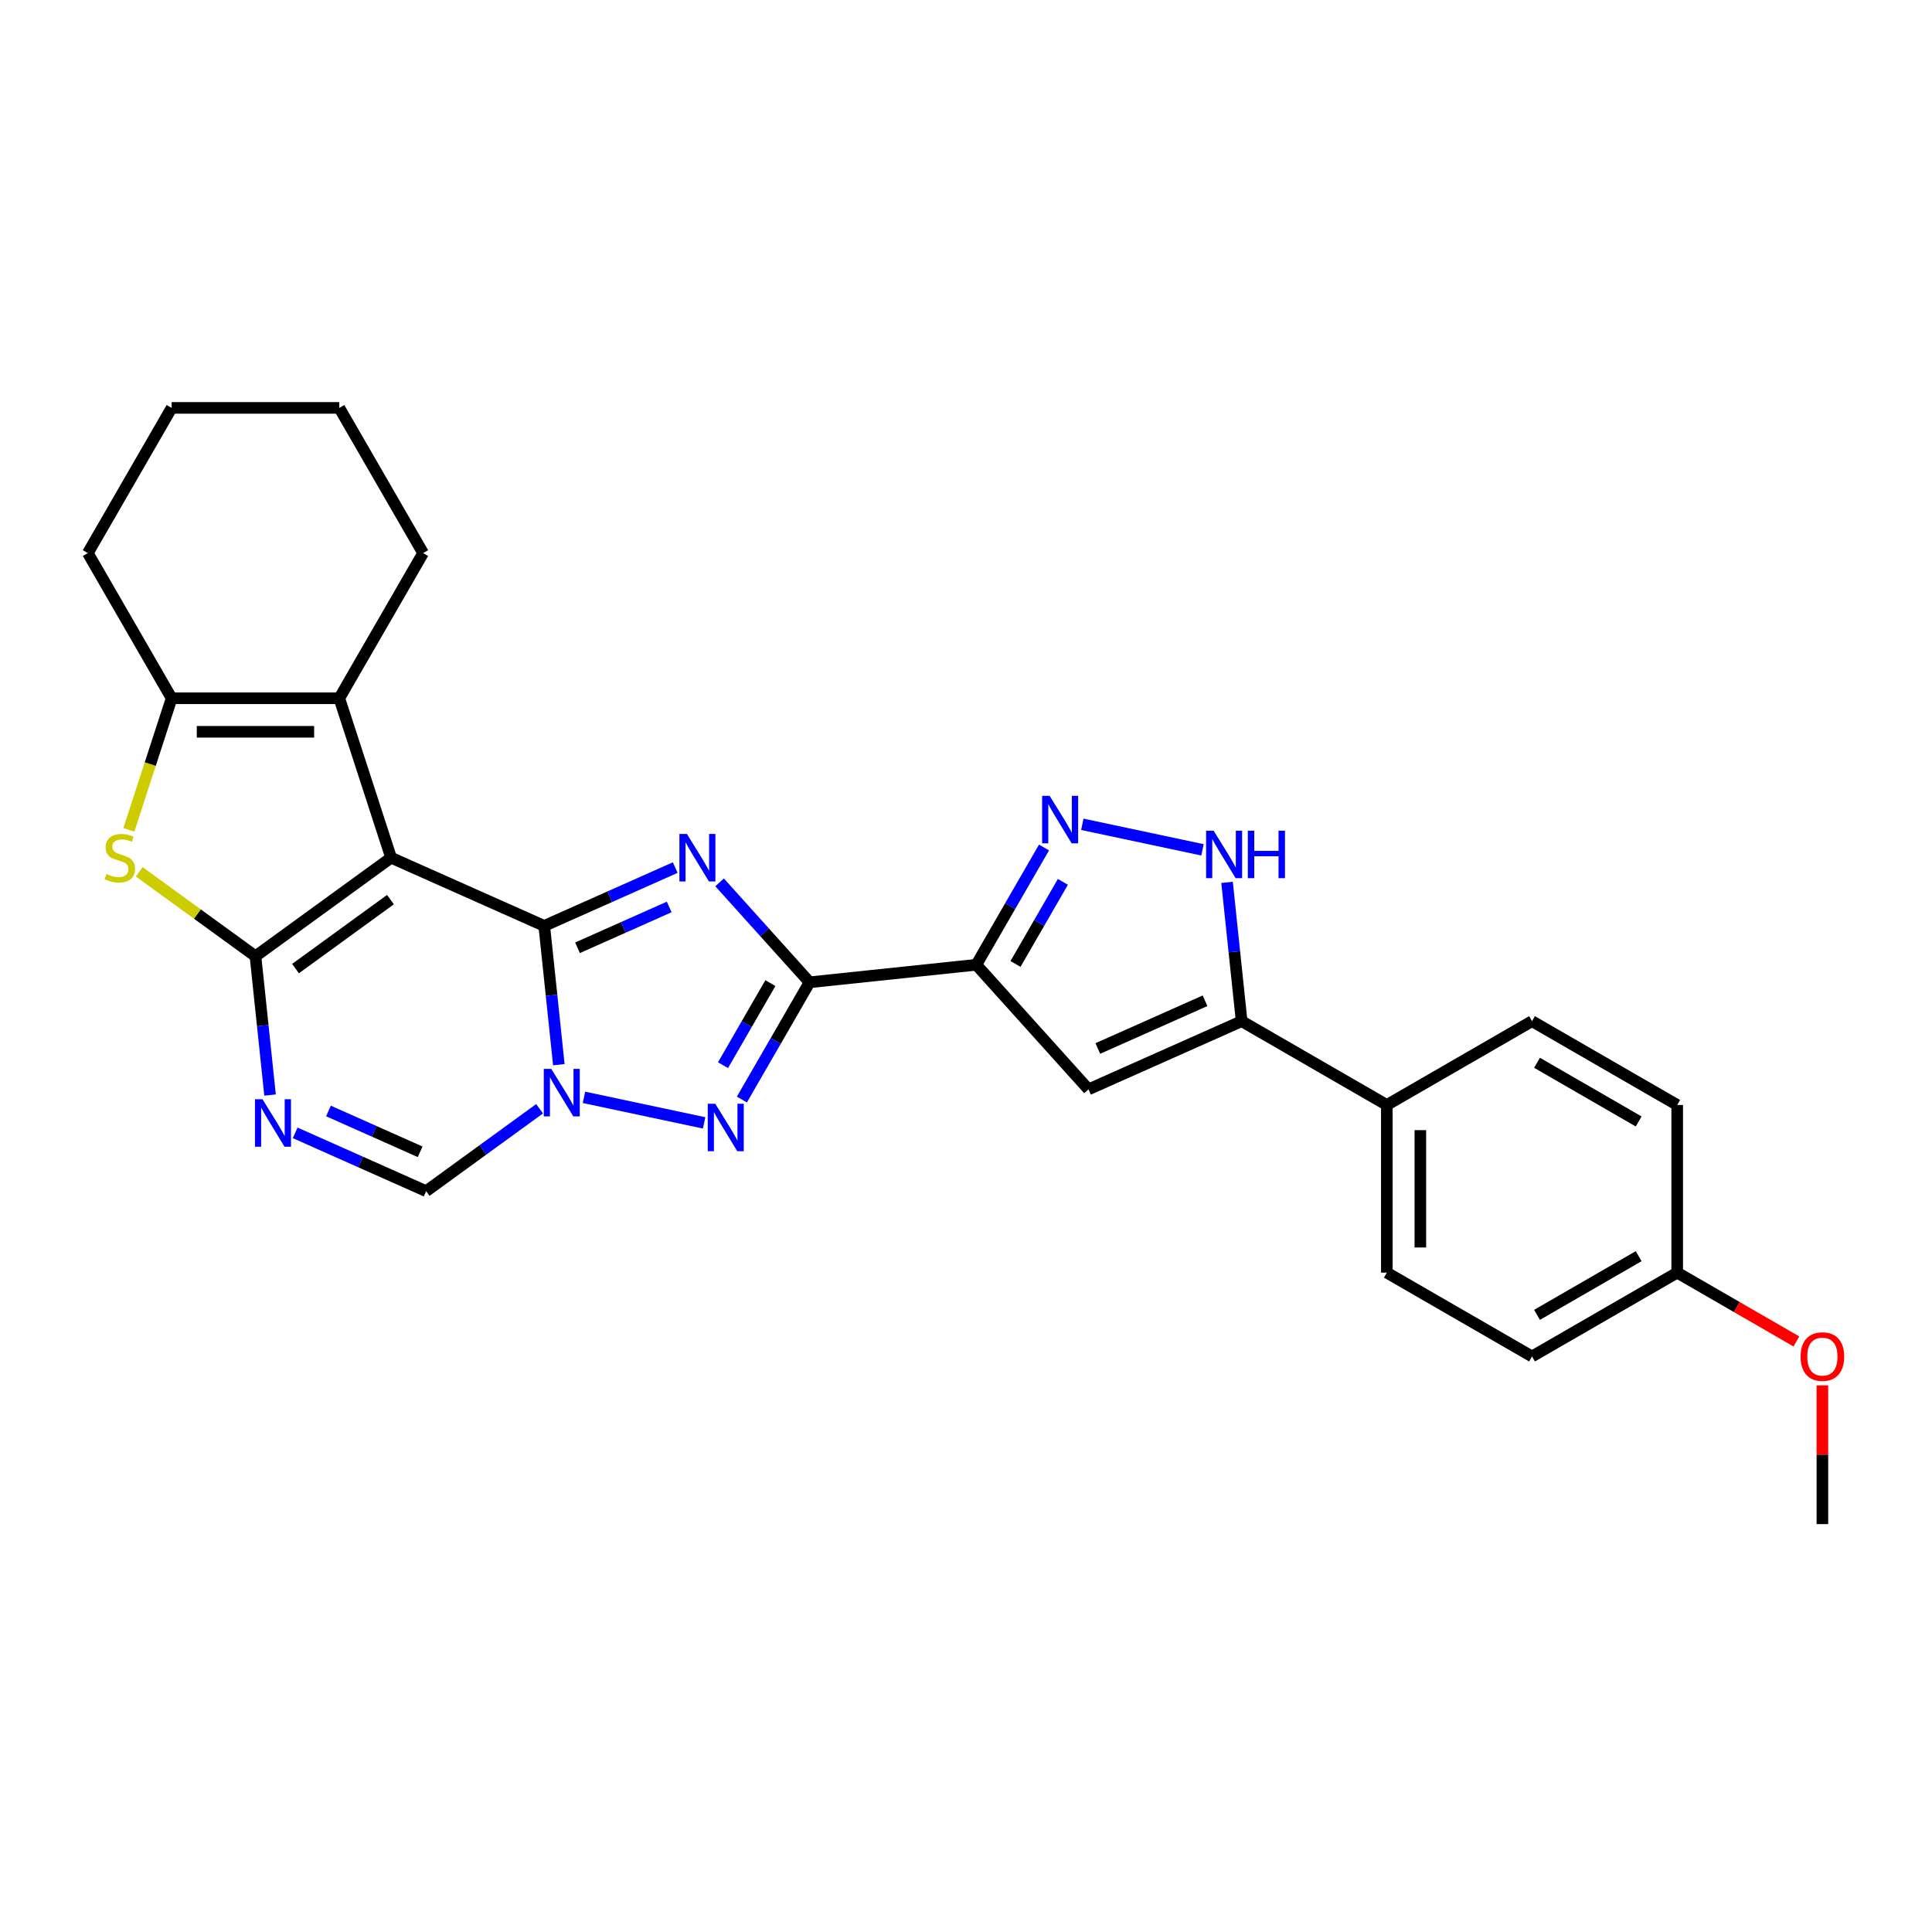 <?xml version='1.0' encoding='iso-8859-1'?>
<svg version='1.1' baseProfile='full'
              xmlns='http://www.w3.org/2000/svg'
                      xmlns:rdkit='http://www.rdkit.org/xml'
                      xmlns:xlink='http://www.w3.org/1999/xlink'
                  xml:space='preserve'
width='1000px' height='1000px' viewBox='0 0 1000 1000'>
<!-- END OF HEADER -->
<rect style='opacity:1.0;fill:#FFFFFF;stroke:none' width='1000' height='1000' x='0' y='0'> </rect>
<path class='bond-0' d='M 281.702,479.242 L 202.43,443.948' style='fill:none;fill-rule:evenodd;stroke:#000000;stroke-width:6px;stroke-linecap:butt;stroke-linejoin:miter;stroke-opacity:1' />
<path class='bond-1' d='M 281.702,479.242 L 315.594,464.152' style='fill:none;fill-rule:evenodd;stroke:#000000;stroke-width:6px;stroke-linecap:butt;stroke-linejoin:miter;stroke-opacity:1' />
<path class='bond-1' d='M 315.594,464.152 L 349.485,449.063' style='fill:none;fill-rule:evenodd;stroke:#0000FF;stroke-width:6px;stroke-linecap:butt;stroke-linejoin:miter;stroke-opacity:1' />
<path class='bond-1' d='M 298.928,490.569 L 322.653,480.007' style='fill:none;fill-rule:evenodd;stroke:#000000;stroke-width:6px;stroke-linecap:butt;stroke-linejoin:miter;stroke-opacity:1' />
<path class='bond-1' d='M 322.653,480.007 L 346.377,469.444' style='fill:none;fill-rule:evenodd;stroke:#0000FF;stroke-width:6px;stroke-linecap:butt;stroke-linejoin:miter;stroke-opacity:1' />
<path class='bond-3' d='M 281.702,479.242 L 285.478,515.163' style='fill:none;fill-rule:evenodd;stroke:#000000;stroke-width:6px;stroke-linecap:butt;stroke-linejoin:miter;stroke-opacity:1' />
<path class='bond-3' d='M 285.478,515.163 L 289.253,551.084' style='fill:none;fill-rule:evenodd;stroke:#0000FF;stroke-width:6px;stroke-linecap:butt;stroke-linejoin:miter;stroke-opacity:1' />
<path class='bond-2' d='M 202.43,443.948 L 132.229,494.952' style='fill:none;fill-rule:evenodd;stroke:#000000;stroke-width:6px;stroke-linecap:butt;stroke-linejoin:miter;stroke-opacity:1' />
<path class='bond-2' d='M 202.101,465.639 L 152.96,501.342' style='fill:none;fill-rule:evenodd;stroke:#000000;stroke-width:6px;stroke-linecap:butt;stroke-linejoin:miter;stroke-opacity:1' />
<path class='bond-9' d='M 202.43,443.948 L 175.616,361.421' style='fill:none;fill-rule:evenodd;stroke:#000000;stroke-width:6px;stroke-linecap:butt;stroke-linejoin:miter;stroke-opacity:1' />
<path class='bond-4' d='M 372.463,456.707 L 395.75,482.57' style='fill:none;fill-rule:evenodd;stroke:#0000FF;stroke-width:6px;stroke-linecap:butt;stroke-linejoin:miter;stroke-opacity:1' />
<path class='bond-4' d='M 395.75,482.57 L 419.037,508.433' style='fill:none;fill-rule:evenodd;stroke:#000000;stroke-width:6px;stroke-linecap:butt;stroke-linejoin:miter;stroke-opacity:1' />
<path class='bond-8' d='M 132.229,494.952 L 102.152,473.1' style='fill:none;fill-rule:evenodd;stroke:#000000;stroke-width:6px;stroke-linecap:butt;stroke-linejoin:miter;stroke-opacity:1' />
<path class='bond-8' d='M 102.152,473.1 L 72.075,451.248' style='fill:none;fill-rule:evenodd;stroke:#CCCC00;stroke-width:6px;stroke-linecap:butt;stroke-linejoin:miter;stroke-opacity:1' />
<path class='bond-29' d='M 132.229,494.952 L 136.004,530.873' style='fill:none;fill-rule:evenodd;stroke:#000000;stroke-width:6px;stroke-linecap:butt;stroke-linejoin:miter;stroke-opacity:1' />
<path class='bond-29' d='M 136.004,530.873 L 139.779,566.794' style='fill:none;fill-rule:evenodd;stroke:#0000FF;stroke-width:6px;stroke-linecap:butt;stroke-linejoin:miter;stroke-opacity:1' />
<path class='bond-5' d='M 302.261,567.982 L 364.455,581.202' style='fill:none;fill-rule:evenodd;stroke:#0000FF;stroke-width:6px;stroke-linecap:butt;stroke-linejoin:miter;stroke-opacity:1' />
<path class='bond-13' d='M 279.284,573.888 L 249.927,595.216' style='fill:none;fill-rule:evenodd;stroke:#0000FF;stroke-width:6px;stroke-linecap:butt;stroke-linejoin:miter;stroke-opacity:1' />
<path class='bond-13' d='M 249.927,595.216 L 220.571,616.545' style='fill:none;fill-rule:evenodd;stroke:#000000;stroke-width:6px;stroke-linecap:butt;stroke-linejoin:miter;stroke-opacity:1' />
<path class='bond-6' d='M 419.037,508.433 L 505.336,499.363' style='fill:none;fill-rule:evenodd;stroke:#000000;stroke-width:6px;stroke-linecap:butt;stroke-linejoin:miter;stroke-opacity:1' />
<path class='bond-28' d='M 419.037,508.433 L 401.517,538.779' style='fill:none;fill-rule:evenodd;stroke:#000000;stroke-width:6px;stroke-linecap:butt;stroke-linejoin:miter;stroke-opacity:1' />
<path class='bond-28' d='M 401.517,538.779 L 383.997,569.125' style='fill:none;fill-rule:evenodd;stroke:#0000FF;stroke-width:6px;stroke-linecap:butt;stroke-linejoin:miter;stroke-opacity:1' />
<path class='bond-28' d='M 398.751,508.86 L 386.487,530.102' style='fill:none;fill-rule:evenodd;stroke:#000000;stroke-width:6px;stroke-linecap:butt;stroke-linejoin:miter;stroke-opacity:1' />
<path class='bond-28' d='M 386.487,530.102 L 374.223,551.344' style='fill:none;fill-rule:evenodd;stroke:#0000FF;stroke-width:6px;stroke-linecap:butt;stroke-linejoin:miter;stroke-opacity:1' />
<path class='bond-10' d='M 505.336,499.363 L 522.856,469.017' style='fill:none;fill-rule:evenodd;stroke:#000000;stroke-width:6px;stroke-linecap:butt;stroke-linejoin:miter;stroke-opacity:1' />
<path class='bond-10' d='M 522.856,469.017 L 540.376,438.671' style='fill:none;fill-rule:evenodd;stroke:#0000FF;stroke-width:6px;stroke-linecap:butt;stroke-linejoin:miter;stroke-opacity:1' />
<path class='bond-10' d='M 525.622,498.936 L 537.886,477.694' style='fill:none;fill-rule:evenodd;stroke:#000000;stroke-width:6px;stroke-linecap:butt;stroke-linejoin:miter;stroke-opacity:1' />
<path class='bond-10' d='M 537.886,477.694 L 550.15,456.452' style='fill:none;fill-rule:evenodd;stroke:#0000FF;stroke-width:6px;stroke-linecap:butt;stroke-linejoin:miter;stroke-opacity:1' />
<path class='bond-11' d='M 505.336,499.363 L 563.399,563.849' style='fill:none;fill-rule:evenodd;stroke:#000000;stroke-width:6px;stroke-linecap:butt;stroke-linejoin:miter;stroke-opacity:1' />
<path class='bond-7' d='M 152.788,586.366 L 186.679,601.455' style='fill:none;fill-rule:evenodd;stroke:#0000FF;stroke-width:6px;stroke-linecap:butt;stroke-linejoin:miter;stroke-opacity:1' />
<path class='bond-7' d='M 186.679,601.455 L 220.571,616.545' style='fill:none;fill-rule:evenodd;stroke:#000000;stroke-width:6px;stroke-linecap:butt;stroke-linejoin:miter;stroke-opacity:1' />
<path class='bond-7' d='M 170.014,575.038 L 193.738,585.601' style='fill:none;fill-rule:evenodd;stroke:#0000FF;stroke-width:6px;stroke-linecap:butt;stroke-linejoin:miter;stroke-opacity:1' />
<path class='bond-7' d='M 193.738,585.601 L 217.462,596.164' style='fill:none;fill-rule:evenodd;stroke:#000000;stroke-width:6px;stroke-linecap:butt;stroke-linejoin:miter;stroke-opacity:1' />
<path class='bond-30' d='M 66.713,429.526 L 77.777,395.473' style='fill:none;fill-rule:evenodd;stroke:#CCCC00;stroke-width:6px;stroke-linecap:butt;stroke-linejoin:miter;stroke-opacity:1' />
<path class='bond-30' d='M 77.777,395.473 L 88.841,361.421' style='fill:none;fill-rule:evenodd;stroke:#000000;stroke-width:6px;stroke-linecap:butt;stroke-linejoin:miter;stroke-opacity:1' />
<path class='bond-12' d='M 175.616,361.421 L 88.841,361.421' style='fill:none;fill-rule:evenodd;stroke:#000000;stroke-width:6px;stroke-linecap:butt;stroke-linejoin:miter;stroke-opacity:1' />
<path class='bond-12' d='M 162.599,378.775 L 101.858,378.775' style='fill:none;fill-rule:evenodd;stroke:#000000;stroke-width:6px;stroke-linecap:butt;stroke-linejoin:miter;stroke-opacity:1' />
<path class='bond-20' d='M 175.616,361.421 L 219.003,286.272' style='fill:none;fill-rule:evenodd;stroke:#000000;stroke-width:6px;stroke-linecap:butt;stroke-linejoin:miter;stroke-opacity:1' />
<path class='bond-15' d='M 560.212,426.656 L 622.405,439.876' style='fill:none;fill-rule:evenodd;stroke:#0000FF;stroke-width:6px;stroke-linecap:butt;stroke-linejoin:miter;stroke-opacity:1' />
<path class='bond-14' d='M 563.399,563.849 L 642.671,528.554' style='fill:none;fill-rule:evenodd;stroke:#000000;stroke-width:6px;stroke-linecap:butt;stroke-linejoin:miter;stroke-opacity:1' />
<path class='bond-14' d='M 568.231,542.7 L 623.721,517.994' style='fill:none;fill-rule:evenodd;stroke:#000000;stroke-width:6px;stroke-linecap:butt;stroke-linejoin:miter;stroke-opacity:1' />
<path class='bond-23' d='M 88.841,361.421 L 45.455,286.272' style='fill:none;fill-rule:evenodd;stroke:#000000;stroke-width:6px;stroke-linecap:butt;stroke-linejoin:miter;stroke-opacity:1' />
<path class='bond-16' d='M 642.671,528.554 L 717.819,571.941' style='fill:none;fill-rule:evenodd;stroke:#000000;stroke-width:6px;stroke-linecap:butt;stroke-linejoin:miter;stroke-opacity:1' />
<path class='bond-31' d='M 642.671,528.554 L 638.895,492.633' style='fill:none;fill-rule:evenodd;stroke:#000000;stroke-width:6px;stroke-linecap:butt;stroke-linejoin:miter;stroke-opacity:1' />
<path class='bond-31' d='M 638.895,492.633 L 635.12,456.712' style='fill:none;fill-rule:evenodd;stroke:#0000FF;stroke-width:6px;stroke-linecap:butt;stroke-linejoin:miter;stroke-opacity:1' />
<path class='bond-17' d='M 717.819,571.941 L 717.819,658.715' style='fill:none;fill-rule:evenodd;stroke:#000000;stroke-width:6px;stroke-linecap:butt;stroke-linejoin:miter;stroke-opacity:1' />
<path class='bond-17' d='M 735.174,584.957 L 735.174,645.699' style='fill:none;fill-rule:evenodd;stroke:#000000;stroke-width:6px;stroke-linecap:butt;stroke-linejoin:miter;stroke-opacity:1' />
<path class='bond-18' d='M 717.819,571.941 L 792.968,528.554' style='fill:none;fill-rule:evenodd;stroke:#000000;stroke-width:6px;stroke-linecap:butt;stroke-linejoin:miter;stroke-opacity:1' />
<path class='bond-22' d='M 717.819,658.715 L 792.968,702.102' style='fill:none;fill-rule:evenodd;stroke:#000000;stroke-width:6px;stroke-linecap:butt;stroke-linejoin:miter;stroke-opacity:1' />
<path class='bond-21' d='M 792.968,528.554 L 868.116,571.941' style='fill:none;fill-rule:evenodd;stroke:#000000;stroke-width:6px;stroke-linecap:butt;stroke-linejoin:miter;stroke-opacity:1' />
<path class='bond-21' d='M 795.563,550.092 L 848.167,580.463' style='fill:none;fill-rule:evenodd;stroke:#000000;stroke-width:6px;stroke-linecap:butt;stroke-linejoin:miter;stroke-opacity:1' />
<path class='bond-19' d='M 868.116,658.715 L 868.116,571.941' style='fill:none;fill-rule:evenodd;stroke:#000000;stroke-width:6px;stroke-linecap:butt;stroke-linejoin:miter;stroke-opacity:1' />
<path class='bond-24' d='M 868.116,658.715 L 898.966,676.526' style='fill:none;fill-rule:evenodd;stroke:#000000;stroke-width:6px;stroke-linecap:butt;stroke-linejoin:miter;stroke-opacity:1' />
<path class='bond-24' d='M 898.966,676.526 L 929.815,694.337' style='fill:none;fill-rule:evenodd;stroke:#FF0000;stroke-width:6px;stroke-linecap:butt;stroke-linejoin:miter;stroke-opacity:1' />
<path class='bond-33' d='M 868.116,658.715 L 792.968,702.102' style='fill:none;fill-rule:evenodd;stroke:#000000;stroke-width:6px;stroke-linecap:butt;stroke-linejoin:miter;stroke-opacity:1' />
<path class='bond-33' d='M 848.167,650.194 L 795.563,680.565' style='fill:none;fill-rule:evenodd;stroke:#000000;stroke-width:6px;stroke-linecap:butt;stroke-linejoin:miter;stroke-opacity:1' />
<path class='bond-26' d='M 219.003,286.272 L 175.616,211.124' style='fill:none;fill-rule:evenodd;stroke:#000000;stroke-width:6px;stroke-linecap:butt;stroke-linejoin:miter;stroke-opacity:1' />
<path class='bond-32' d='M 45.455,286.272 L 88.841,211.124' style='fill:none;fill-rule:evenodd;stroke:#000000;stroke-width:6px;stroke-linecap:butt;stroke-linejoin:miter;stroke-opacity:1' />
<path class='bond-25' d='M 943.265,717.08 L 943.265,752.978' style='fill:none;fill-rule:evenodd;stroke:#FF0000;stroke-width:6px;stroke-linecap:butt;stroke-linejoin:miter;stroke-opacity:1' />
<path class='bond-25' d='M 943.265,752.978 L 943.265,788.876' style='fill:none;fill-rule:evenodd;stroke:#000000;stroke-width:6px;stroke-linecap:butt;stroke-linejoin:miter;stroke-opacity:1' />
<path class='bond-27' d='M 175.616,211.124 L 88.841,211.124' style='fill:none;fill-rule:evenodd;stroke:#000000;stroke-width:6px;stroke-linecap:butt;stroke-linejoin:miter;stroke-opacity:1' />
<path  class='atom-2' d='M 355.542 431.66
L 363.595 444.677
Q 364.393 445.961, 365.677 448.286
Q 366.962 450.612, 367.031 450.751
L 367.031 431.66
L 370.294 431.66
L 370.294 456.235
L 366.927 456.235
L 358.284 442.004
Q 357.278 440.338, 356.202 438.429
Q 355.16 436.52, 354.848 435.93
L 354.848 456.235
L 351.655 456.235
L 351.655 431.66
L 355.542 431.66
' fill='#0000FF'/>
<path  class='atom-4' d='M 285.34 553.253
L 293.393 566.269
Q 294.191 567.554, 295.476 569.879
Q 296.76 572.205, 296.829 572.343
L 296.829 553.253
L 300.092 553.253
L 300.092 577.828
L 296.725 577.828
L 288.082 563.597
Q 287.076 561.931, 286 560.022
Q 284.959 558.113, 284.646 557.522
L 284.646 577.828
L 281.453 577.828
L 281.453 553.253
L 285.34 553.253
' fill='#0000FF'/>
<path  class='atom-6' d='M 370.218 571.295
L 378.271 584.311
Q 379.069 585.595, 380.353 587.92
Q 381.638 590.246, 381.707 590.385
L 381.707 571.295
L 384.97 571.295
L 384.97 595.869
L 381.603 595.869
L 372.96 581.638
Q 371.954 579.972, 370.878 578.063
Q 369.836 576.154, 369.524 575.564
L 369.524 595.869
L 366.331 595.869
L 366.331 571.295
L 370.218 571.295
' fill='#0000FF'/>
<path  class='atom-8' d='M 135.867 568.963
L 143.919 581.98
Q 144.718 583.264, 146.002 585.589
Q 147.286 587.915, 147.356 588.054
L 147.356 568.963
L 150.618 568.963
L 150.618 593.538
L 147.252 593.538
L 138.609 579.307
Q 137.602 577.641, 136.526 575.732
Q 135.485 573.823, 135.173 573.233
L 135.173 593.538
L 131.979 593.538
L 131.979 568.963
L 135.867 568.963
' fill='#0000FF'/>
<path  class='atom-9' d='M 55.085 452.382
Q 55.363 452.486, 56.508 452.972
Q 57.654 453.458, 58.903 453.77
Q 60.187 454.048, 61.437 454.048
Q 63.762 454.048, 65.116 452.937
Q 66.47 451.792, 66.47 449.814
Q 66.47 448.46, 65.775 447.627
Q 65.116 446.794, 64.075 446.343
Q 63.033 445.891, 61.298 445.371
Q 59.111 444.711, 57.792 444.086
Q 56.508 443.462, 55.571 442.143
Q 54.669 440.824, 54.669 438.602
Q 54.669 435.513, 56.751 433.604
Q 58.868 431.695, 63.033 431.695
Q 65.88 431.695, 69.108 433.049
L 68.309 435.721
Q 65.359 434.507, 63.138 434.507
Q 60.743 434.507, 59.424 435.513
Q 58.105 436.485, 58.139 438.186
Q 58.139 439.505, 58.799 440.303
Q 59.493 441.101, 60.465 441.553
Q 61.471 442.004, 63.138 442.525
Q 65.359 443.219, 66.678 443.913
Q 67.997 444.607, 68.934 446.03
Q 69.906 447.419, 69.906 449.814
Q 69.906 453.215, 67.615 455.055
Q 65.359 456.86, 61.576 456.86
Q 59.389 456.86, 57.723 456.374
Q 56.092 455.922, 54.148 455.124
L 55.085 452.382
' fill='#CCCC00'/>
<path  class='atom-11' d='M 543.291 411.927
L 551.343 424.943
Q 552.142 426.228, 553.426 428.553
Q 554.71 430.879, 554.78 431.017
L 554.78 411.927
L 558.042 411.927
L 558.042 436.502
L 554.676 436.502
L 546.033 422.271
Q 545.026 420.605, 543.95 418.696
Q 542.909 416.787, 542.597 416.196
L 542.597 436.502
L 539.403 436.502
L 539.403 411.927
L 543.291 411.927
' fill='#0000FF'/>
<path  class='atom-16' d='M 628.169 429.969
L 636.221 442.985
Q 637.019 444.269, 638.304 446.594
Q 639.588 448.92, 639.657 449.059
L 639.657 429.969
L 642.92 429.969
L 642.92 454.543
L 639.553 454.543
L 630.911 440.312
Q 629.904 438.646, 628.828 436.737
Q 627.787 434.828, 627.474 434.238
L 627.474 454.543
L 624.281 454.543
L 624.281 429.969
L 628.169 429.969
' fill='#0000FF'/>
<path  class='atom-16' d='M 645.87 429.969
L 649.203 429.969
L 649.203 440.416
L 661.767 440.416
L 661.767 429.969
L 665.1 429.969
L 665.1 454.543
L 661.767 454.543
L 661.767 443.193
L 649.203 443.193
L 649.203 454.543
L 645.87 454.543
L 645.87 429.969
' fill='#0000FF'/>
<path  class='atom-25' d='M 931.984 702.172
Q 931.984 696.271, 934.9 692.974
Q 937.815 689.676, 943.265 689.676
Q 948.714 689.676, 951.63 692.974
Q 954.545 696.271, 954.545 702.172
Q 954.545 708.142, 951.595 711.543
Q 948.645 714.91, 943.265 714.91
Q 937.85 714.91, 934.9 711.543
Q 931.984 708.176, 931.984 702.172
M 943.265 712.133
Q 947.013 712.133, 949.027 709.634
Q 951.074 707.101, 951.074 702.172
Q 951.074 697.347, 949.027 694.917
Q 947.013 692.453, 943.265 692.453
Q 939.516 692.453, 937.468 694.883
Q 935.455 697.312, 935.455 702.172
Q 935.455 707.135, 937.468 709.634
Q 939.516 712.133, 943.265 712.133
' fill='#FF0000'/>
</svg>
